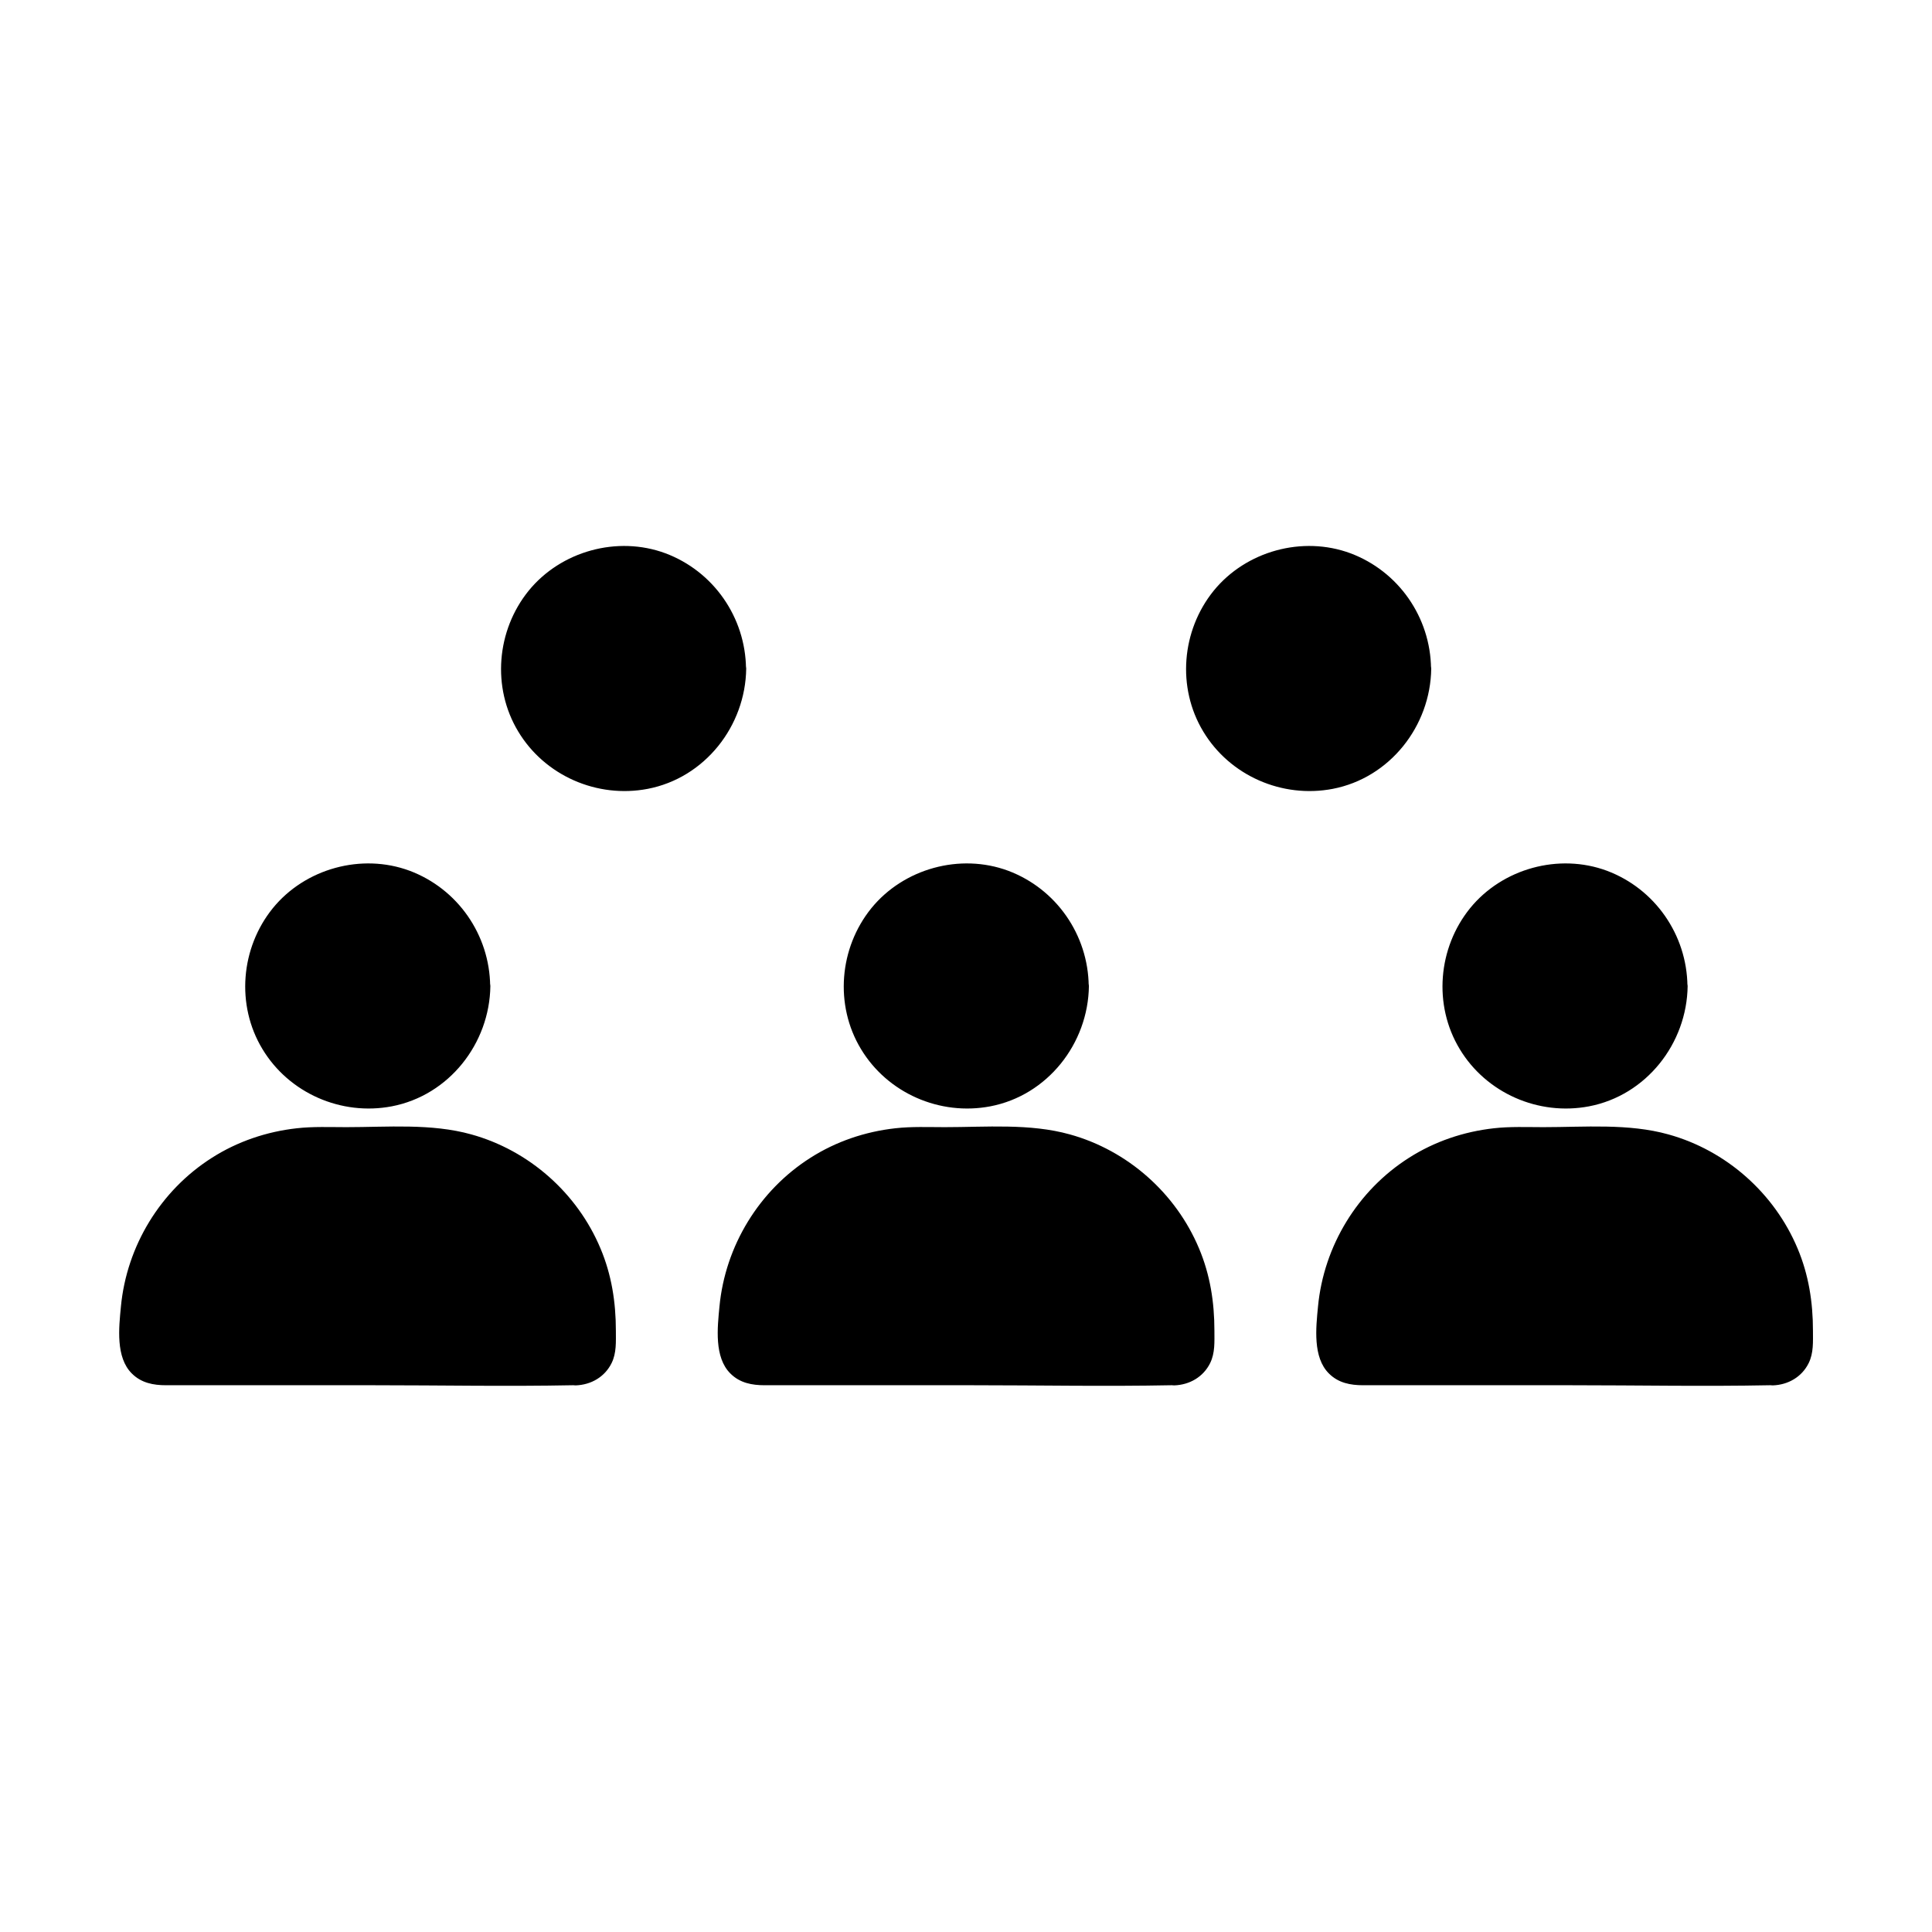 <?xml version="1.0" encoding="UTF-8"?>
<!-- Uploaded to: ICON Repo, www.iconrepo.com, Generator: ICON Repo Mixer Tools -->
<svg fill="#000000" width="800px" height="800px" version="1.1" viewBox="144 144 512 512" xmlns="http://www.w3.org/2000/svg">
 <g>
  <path d="m430.11 405.31c0 16.602-13.461 30.062-30.062 30.062s-30.059-13.461-30.059-30.062 13.457-30.062 30.059-30.062 30.062 13.461 30.062 30.062"/>
  <path d="m427.6 405.31c-0.148 11.414-7.231 21.992-18.055 25.879-10.922 3.938-23.273 0.59-30.75-8.266-7.43-8.855-8.363-21.941-2.41-31.832 5.902-9.84 17.762-15.152 29.078-12.84 12.836 2.656 22.035 14.02 22.137 27.059 0.051 3.148 4.969 3.148 4.922 0-0.148-13.578-8.609-25.781-21.352-30.555-12.742-4.723-27.699-0.59-36.262 9.938-8.512 10.527-9.789 25.633-2.754 37.293 7.035 11.711 20.91 17.762 34.293 15.203 15.152-2.902 25.93-16.629 26.125-31.883-0.004-3.144-4.926-3.144-4.973 0.004z"/>
  <path d="m455.2 508.68h-110.21c-4.527 0-8.168-3.641-8.168-8.168v-5.461c0-27.551 22.336-49.891 49.891-49.891h26.766c27.551 0 49.891 22.336 49.891 49.891v5.461c-0.004 4.527-3.644 8.168-8.172 8.168z"/>
  <path d="m455.2 506.22h-40.492-60.418c-3.887 0-11.316 1.277-13.922-2.41-1.523-2.117-1.082-5.164-1.082-7.625 0-3.102 0.148-6.25 0.688-9.297 1.328-7.43 4.379-14.516 8.953-20.516 8.953-11.809 23.074-18.648 37.836-18.746 8.461-0.051 16.926 0 25.438 0 13.43 0 26.125 4.82 35.523 14.562 5.164 5.41 9.055 12.004 11.219 19.188 1.82 6.148 2.066 12.348 2.016 18.695-0.098 3.391-2.262 6-5.758 6.148-3.148 0.148-3.148 5.066 0 4.922 4.035-0.148 7.676-2.215 9.496-5.902 1.328-2.707 1.133-5.656 1.133-8.609 0-7.527-1.133-14.809-4.082-21.797-6.148-14.66-18.941-25.977-34.242-30.207-10.578-2.953-22.238-1.918-33.113-1.918-4.379 0-8.809-0.195-13.137 0.297-7.969 0.887-15.695 3.492-22.484 7.824-13.629 8.66-22.582 23.371-24.109 39.41-0.543 5.609-1.426 13.48 2.902 17.762 2.508 2.508 5.707 3.102 9.055 3.102h55.055c17.562 0 35.18 0.344 52.691 0h0.934c3.102 0.035 3.102-4.883-0.098-4.883z"/>
  <path d="m271.49 405.31c0 16.602-13.461 30.062-30.062 30.062-16.602 0-30.062-13.461-30.062-30.062s13.461-30.062 30.062-30.062c16.602 0 30.062 13.461 30.062 30.062"/>
  <path d="m268.98 405.31c-0.148 11.414-7.231 21.992-18.055 25.879-10.922 3.938-23.273 0.59-30.75-8.266-7.43-8.855-8.363-21.941-2.41-31.832 5.902-9.84 17.762-15.152 29.078-12.84 12.84 2.656 21.992 14.02 22.137 27.059 0.051 3.148 4.969 3.148 4.922 0-0.148-13.578-8.609-25.781-21.352-30.555-12.742-4.723-27.699-0.59-36.262 9.938-8.512 10.527-9.789 25.633-2.754 37.293 7.035 11.711 20.91 17.762 34.293 15.203 15.152-2.902 25.93-16.629 26.125-31.883 0-3.144-4.922-3.144-4.973 0.004z"/>
  <path d="m296.58 508.68h-110.21c-4.527 0-8.168-3.641-8.168-8.168v-5.461c0-27.551 22.336-49.891 49.891-49.891l26.766 0.004c27.551 0 49.891 22.336 49.891 49.891v5.461c-0.004 4.523-3.644 8.164-8.172 8.164z"/>
  <path d="m296.58 506.22h-40.492-60.418c-3.887 0-11.316 1.277-13.922-2.41-1.523-2.117-1.082-5.164-1.082-7.625 0-3.102 0.148-6.25 0.688-9.297 1.328-7.43 4.379-14.516 8.953-20.516 8.953-11.809 23.074-18.648 37.836-18.746 8.461-0.051 16.926 0 25.438 0 13.43 0 26.125 4.82 35.523 14.562 5.164 5.41 9.055 12.004 11.219 19.188 1.82 6.148 2.066 12.348 2.016 18.695-0.098 3.391-2.262 6-5.758 6.148-3.148 0.148-3.148 5.066 0 4.922 4.035-0.148 7.676-2.215 9.496-5.902 1.328-2.707 1.133-5.656 1.133-8.609 0-7.527-1.133-14.809-4.082-21.797-6.148-14.66-18.941-25.977-34.242-30.207-10.578-2.953-22.238-1.918-33.113-1.918-4.379 0-8.809-0.195-13.137 0.297-7.969 0.887-15.695 3.492-22.484 7.824-13.629 8.66-22.582 23.371-24.109 39.41-0.543 5.609-1.426 13.48 2.902 17.762 2.508 2.508 5.707 3.102 9.055 3.102h55.055c17.562 0 35.18 0.344 52.691 0h0.934c3.055 0.035 3.055-4.883-0.098-4.883z"/>
  <path d="m588.73 405.31c0 16.602-13.461 30.062-30.062 30.062-16.602 0-30.059-13.461-30.059-30.062s13.457-30.062 30.059-30.062c16.602 0 30.062 13.461 30.062 30.062"/>
  <path d="m586.27 405.31c-0.148 11.414-7.231 21.992-18.055 25.879-10.922 3.938-23.273 0.59-30.75-8.266-7.43-8.855-8.363-21.941-2.41-31.832 5.902-9.84 17.762-15.152 29.078-12.84 12.789 2.656 21.988 14.02 22.137 27.059 0.051 3.148 4.969 3.148 4.922 0-0.148-13.578-8.609-25.781-21.352-30.555-12.742-4.723-27.699-0.59-36.262 9.938-8.512 10.527-9.789 25.633-2.754 37.293 7.035 11.711 20.91 17.762 34.293 15.203 15.152-2.902 25.93-16.629 26.125-31.883-0.051-3.144-4.973-3.144-4.973 0.004z"/>
  <path d="m613.82 508.68h-110.21c-4.527 0-8.168-3.641-8.168-8.168v-5.461c0-27.551 22.336-49.891 49.891-49.891h26.766c27.551 0 49.891 22.336 49.891 49.891v5.461c-0.008 4.527-3.648 8.168-8.172 8.168z"/>
  <path d="m613.82 506.22h-40.492-60.418c-3.887 0-11.316 1.277-13.922-2.41-1.523-2.117-1.082-5.164-1.082-7.625 0-3.102 0.148-6.25 0.688-9.297 1.328-7.43 4.379-14.516 8.953-20.516 8.953-11.809 23.074-18.648 37.836-18.746 8.461-0.051 16.926 0 25.438 0 13.43 0 26.125 4.82 35.523 14.562 5.164 5.41 9.055 12.004 11.219 19.188 1.82 6.148 2.066 12.348 2.016 18.695-0.102 3.391-2.266 6-5.758 6.148-3.148 0.148-3.148 5.066 0 4.922 4.035-0.148 7.676-2.215 9.496-5.902 1.328-2.707 1.133-5.656 1.133-8.609 0-7.527-1.133-14.809-4.082-21.797-6.148-14.66-18.941-25.977-34.242-30.207-10.578-2.953-22.238-1.918-33.113-1.918-4.379 0-8.809-0.195-13.137 0.297-7.969 0.887-15.695 3.492-22.484 7.824-13.629 8.66-22.582 23.371-24.109 39.41-0.543 5.609-1.426 13.48 2.902 17.762 2.508 2.508 5.707 3.102 9.055 3.102h55.055c17.562 0 35.18 0.344 52.691 0h0.934c3.098 0.035 3.098-4.883-0.098-4.883z"/>
  <path d="m339.23 321.18c0 16.602-13.457 30.062-30.059 30.062-16.602 0-30.062-13.461-30.062-30.062 0-16.602 13.461-30.062 30.062-30.062 16.602 0 30.059 13.461 30.059 30.062"/>
  <path d="m336.78 321.18c-0.148 11.414-7.231 21.992-18.055 25.879-10.922 3.938-23.273 0.59-30.75-8.266-7.43-8.855-8.363-21.941-2.41-31.832 5.902-9.84 17.762-15.152 29.078-12.84 12.789 2.656 21.988 14.02 22.137 27.059 0.051 3.148 4.969 3.148 4.922 0-0.148-13.578-8.609-25.781-21.352-30.555-12.742-4.723-27.699-0.59-36.262 9.938-8.512 10.527-9.789 25.633-2.754 37.293 7.035 11.711 20.91 17.762 34.293 15.203 15.152-2.902 25.93-16.629 26.125-31.883-0.004-3.144-4.926-3.144-4.973 0.004z"/>
  <path d="m520.79 321.18c0 16.602-13.461 30.062-30.062 30.062-16.602 0-30.059-13.461-30.059-30.062 0-16.602 13.457-30.062 30.059-30.062 16.602 0 30.062 13.461 30.062 30.062"/>
  <path d="m518.32 321.18c-0.148 11.414-7.231 21.992-18.055 25.879-10.922 3.938-23.273 0.59-30.75-8.266-7.43-8.855-8.363-21.941-2.41-31.832 5.902-9.84 17.762-15.152 29.078-12.84 12.789 2.656 21.988 14.02 22.137 27.059 0.051 3.148 4.969 3.148 4.922 0-0.148-13.578-8.609-25.781-21.352-30.555-12.742-4.723-27.699-0.59-36.262 9.938-8.512 10.527-9.789 25.633-2.754 37.293 7.035 11.711 20.91 17.762 34.293 15.203 15.152-2.902 25.93-16.629 26.125-31.883-0.004-3.144-4.922-3.144-4.973 0.004z"/>
 </g>
</svg>